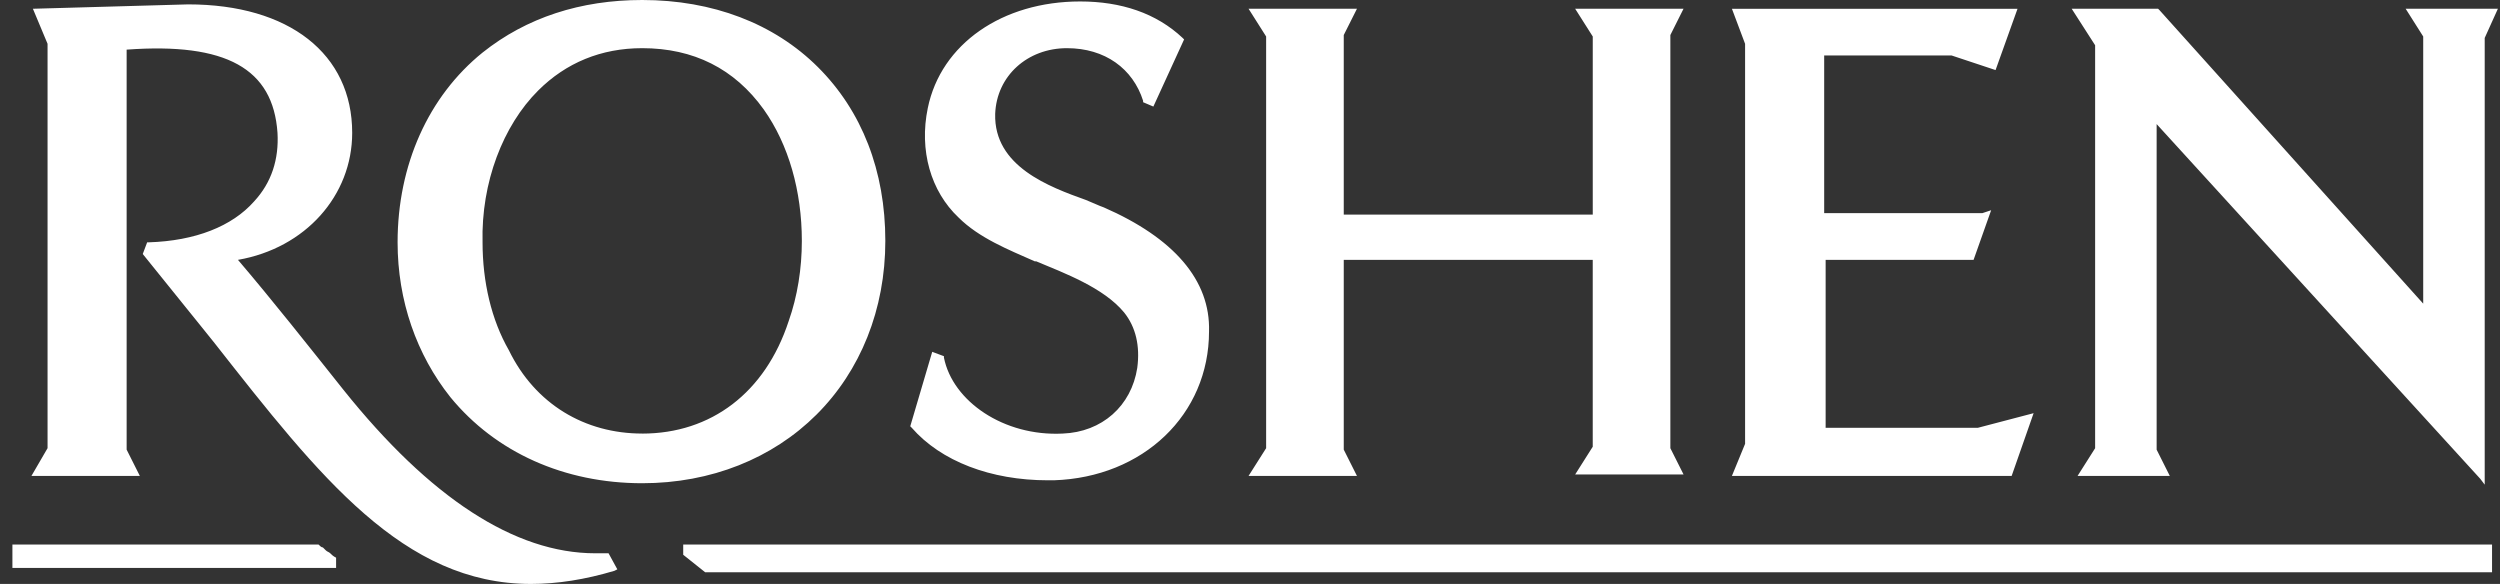 <svg width="137" height="32" viewBox="0 0 137 32" fill="none" xmlns="http://www.w3.org/2000/svg">
<rect x="0" y="0" width="137" height="32" fill="#333333" stroke="none"/>
<path d="M0.68 29.84H17.455C17.535 29.92 17.615 30 17.695 30L17.776 30.081L17.856 30.16C17.936 30.241 18.017 30.241 18.097 30.32C18.177 30.401 18.257 30.481 18.418 30.561V31.121H0.68V29.84ZM37.44 30.401L38.644 31.361H136.564V29.841H37.44V30.402V30.401ZM44.824 3.68C47.232 6.08 48.516 9.361 48.516 13.201C48.516 16.96 47.152 20.321 44.744 22.721C42.336 25.121 38.965 26.481 35.192 26.481C30.938 26.481 27.166 24.801 24.678 21.761C22.832 19.44 21.788 16.481 21.788 13.28C21.788 9.041 23.474 5.281 26.444 2.881C28.852 0.96 31.821 0 35.192 0C39.045 0 42.416 1.28 44.824 3.68ZM35.192 23.761C38.965 23.761 41.934 21.52 43.218 17.6C43.7 16.24 43.941 14.72 43.941 13.2C43.941 10.479 43.218 7.919 41.854 6C40.249 3.76 38.001 2.64 35.192 2.64C32.945 2.64 31.018 3.439 29.493 4.96C27.567 6.879 26.363 10 26.444 13.28C26.444 15.439 26.925 17.52 27.889 19.199C29.333 22.159 32.062 23.759 35.192 23.759L35.192 23.761ZM60.475 11.36C60.234 11.28 59.913 11.12 59.512 10.96C57.505 10.241 54.456 9.121 54.536 6.24C54.616 4.16 56.301 2.64 58.469 2.64C60.555 2.64 62.08 3.76 62.642 5.521V5.601L63.204 5.84L64.889 2.16L64.809 2.08C63.364 0.72 61.438 0.08 59.191 0.08C54.937 0.08 51.566 2.4 50.843 5.92C50.362 8.24 51.003 10.48 52.529 11.92C53.652 13.04 55.258 13.68 56.703 14.32H56.783C58.309 14.96 60.475 15.76 61.599 17.12C62.242 17.92 62.482 18.96 62.322 20.16C62.001 22.24 60.396 23.68 58.229 23.76C55.019 23.92 52.209 22 51.728 19.6V19.52L51.086 19.28L49.882 23.36L49.962 23.44C51.568 25.28 54.297 26.32 57.427 26.32H57.748C62.644 26.16 66.255 22.72 66.255 18.16C66.336 15.36 64.329 13.04 60.477 11.36L60.475 11.36ZM131.83 0.48L132.792 2V16.64L118.344 0.56L118.264 0.48H113.529L114.813 2.48V24.562L113.85 26.082H118.906L118.184 24.642V6.8L135.921 26.241L136.162 26.56V2.079L136.885 0.479H131.829L131.83 0.48ZM100.045 23.36V14.24H108.152L109.115 11.52L108.633 11.68H99.965V3.04H106.948L109.357 3.84L110.56 0.481H94.909L95.631 2.402V24.322L94.908 26.082H110.238L111.442 22.642L108.392 23.442H100.044V23.362L100.045 23.36ZM92.259 0.48H86.319L87.283 2V11.76H73.638V1.92L74.361 0.48H68.421L69.384 2V24.56L68.421 26.08H74.361L73.638 24.64V14.241H87.282V24.481L86.319 26.001H92.259L91.536 24.561V1.92L92.257 0.48L92.259 0.48ZM33.266 30.32H32.624C28.21 30.32 23.555 27.28 18.819 21.36C16.972 19.04 14.885 16.4 13.04 14.24C16.732 13.6 19.3 10.72 19.3 7.28C19.3 2.96 15.848 0.24 10.31 0.24L1.803 0.48L2.606 2.4V24.56L1.723 26.08H7.663L6.94 24.64V2.72C12.399 2.32 14.967 3.76 15.207 7.28C15.288 8.72 14.887 10 13.923 11.04C12.719 12.4 10.712 13.2 8.144 13.28H8.064L7.823 13.92L11.115 18.001L11.757 18.8C17.537 26.16 22.112 32 29.095 32C30.54 32 32.065 31.76 33.67 31.28L33.83 31.2L33.349 30.32H33.269L33.266 30.32Z" fill="white"/>
</svg>
